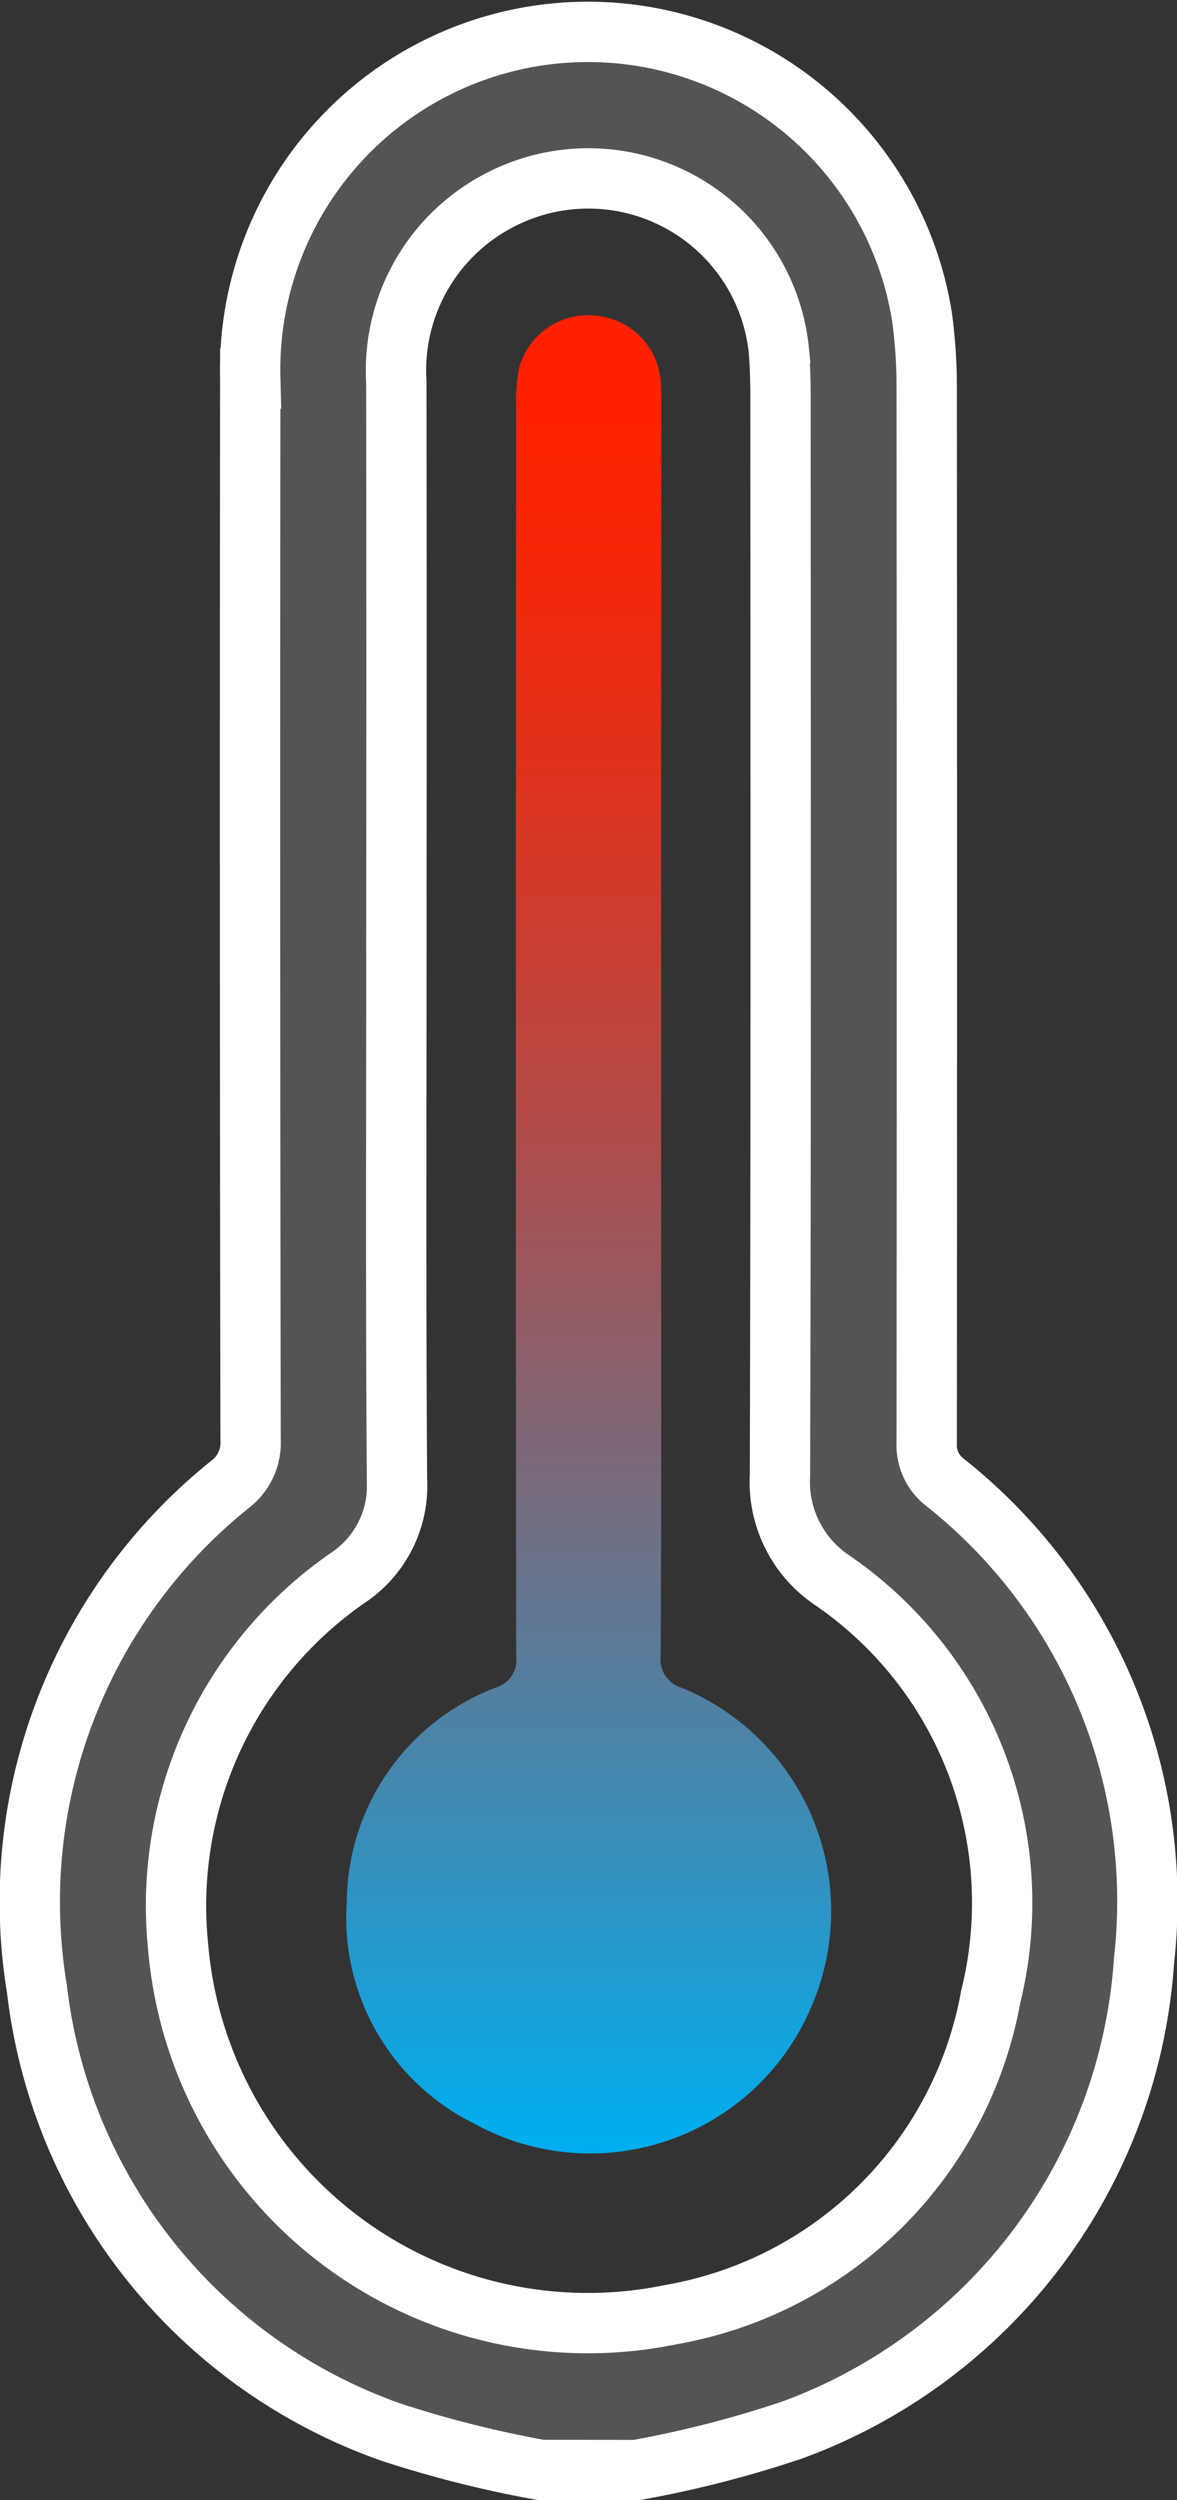 <svg xmlns="http://www.w3.org/2000/svg" xmlns:xlink="http://www.w3.org/1999/xlink" width="25.091" height="53.286" viewBox="0 0 25.091 53.286">
  <rect x="0" y="0" width="25.091" height="53.286" fill="#333333" stroke="none"/>
  <defs>
    <linearGradient id="linear-gradient" x1="0.5" y1="1" x2="0.5" gradientUnits="objectBoundingBox">
      <stop offset="0" stop-color="#00aeef"/>
      <stop offset="0.143" stop-color="#3192c0"/>
      <stop offset="0.366" stop-color="#796a7c"/>
      <stop offset="0.567" stop-color="#b34a47"/>
      <stop offset="0.738" stop-color="#dc3420"/>
      <stop offset="0.872" stop-color="#f52608"/>
      <stop offset="0.952" stop-color="#ff2100"/>
    </linearGradient>
  </defs>
  <g id="RoUhV6" transform="translate(0.647 0.661)">
    <g id="Group_80275" data-name="Group 80275" transform="translate(0)">
      <path id="Path_88752" data-name="Path 88752" d="M-212.872,5564.029a24.048,24.048,0,0,1-3.177-.8,11.412,11.412,0,0,1-7.564-9.439,11.409,11.409,0,0,1,4.116-10.768,1.111,1.111,0,0,0,.437-.939q-.02-11.315-.007-22.63a7.2,7.2,0,0,1,5.7-7.23,7.211,7.211,0,0,1,8.62,5.916,10.915,10.915,0,0,1,.1,1.515q.009,11.239,0,22.477a1,1,0,0,0,.4.856,11.394,11.394,0,0,1,4.232,10.2,11.47,11.47,0,0,1-7.5,9.991,23.308,23.308,0,0,1-3.321.853Zm-3.079-32.922c0,3.941-.016,7.882.012,11.823a2.355,2.355,0,0,1-1.059,2.093,8.5,8.5,0,0,0-3.61,7.821,8.766,8.766,0,0,0,10.511,7.874,8.39,8.39,0,0,0,6.815-6.775,8.335,8.335,0,0,0-3.393-8.886,2.521,2.521,0,0,1-1.1-2.227c.023-7.662.013-15.324.012-22.986q0-.482-.033-.963a4.083,4.083,0,0,0-5.822-3.295,4.09,4.09,0,0,0-2.335,3.952Q-215.946,5525.322-215.952,5531.107Z" transform="translate(223.755 -5512.047)" fill="#545454" stroke="#fff" stroke-miterlimit="10" stroke-width="1.286"/>
      <path id="Path_88753" data-name="Path 88753" d="M-209.56,5537.336c0,3.333.008,6.665-.01,10a.637.637,0,0,0,.464.7,5.146,5.146,0,0,1,2.728,6.839,5.117,5.117,0,0,1-7.164,2.445,4.892,4.892,0,0,1-2.719-4.74,4.924,4.924,0,0,1,3.176-4.554.613.613,0,0,0,.435-.671c-.01-6.563-.008-20.047,0-26.61a3.511,3.511,0,0,1,.065-.855,1.524,1.524,0,0,1,1.672-1.1,1.517,1.517,0,0,1,1.341,1.37c.018.2.017.405.017.608C-209.559,5523.988-209.56,5534.123-209.56,5537.336Z" transform="translate(223.007 -5512.719)" fill="url(#linear-gradient)"/>
    </g>
  </g>
</svg>
